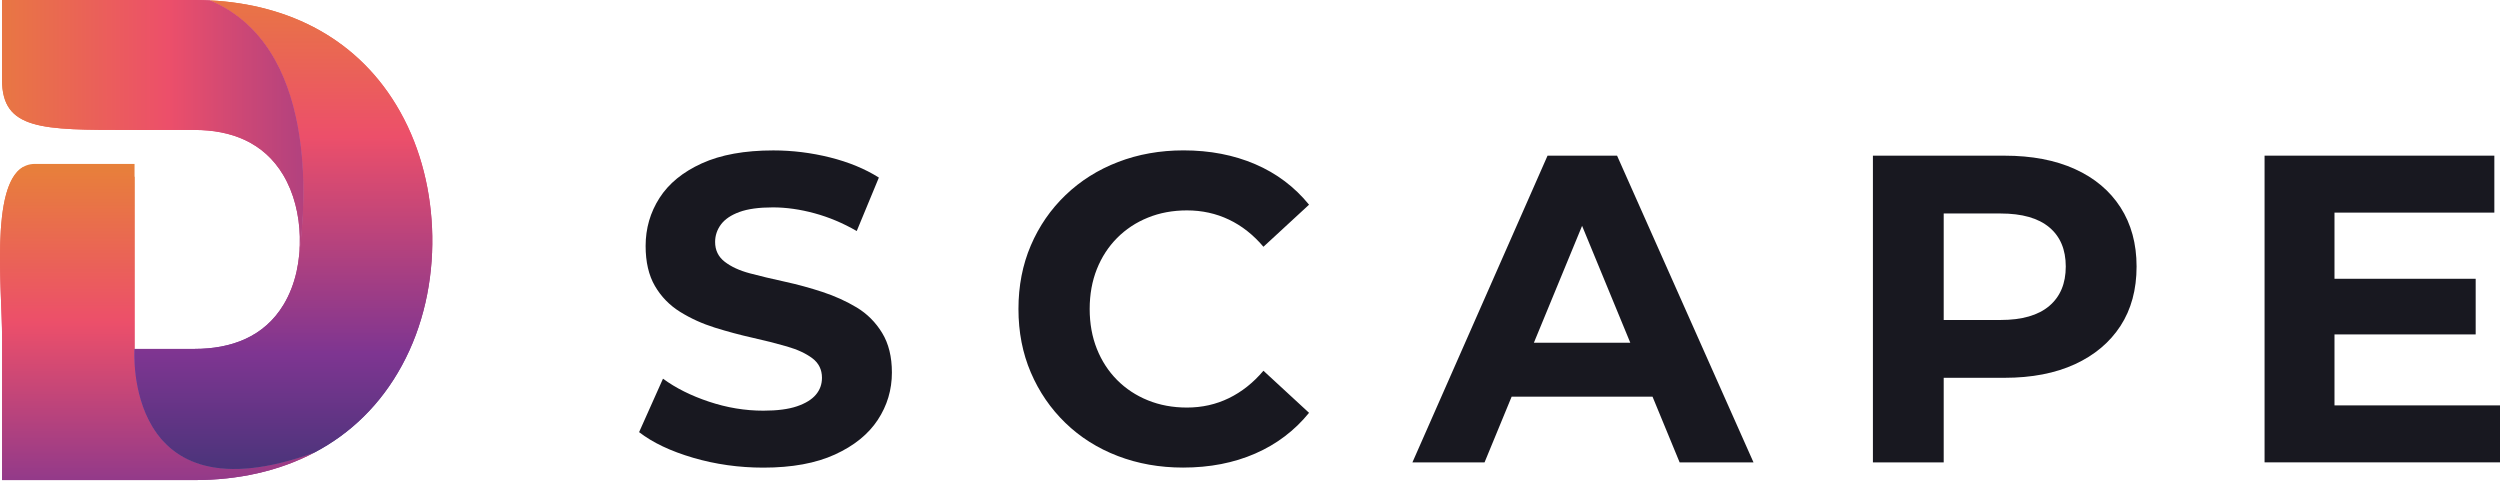 <?xml version="1.0" encoding="UTF-8"?> <svg xmlns="http://www.w3.org/2000/svg" width="133" height="26" viewBox="0 0 133 26" fill="none"><path d="M1.861 8.72C-0.66 8.72 0.111 15.118 0.111 17.99V25.54H1.534H10.352C12.664 25.54 14.849 25.065 16.741 24.067C6.516 27.776 7.158 18.562 7.158 18.562V8.72H1.861Z" fill="url(#paint0_linear_95_464)"></path><path d="M0.111 17.99V25.54H1.534H10.352C12.664 25.54 14.849 25.065 16.741 24.067C6.516 27.776 7.158 18.562 7.158 18.562V9.403L1.228 8.885C-0.52 9.905 0.111 15.391 0.111 17.99Z" fill="url(#paint1_linear_95_464)"></path><path d="M15.919 13.546C15.89 13.851 15.843 14.155 15.776 14.455C15.637 15.07 15.414 15.665 15.091 16.201C14.052 17.931 12.29 18.562 10.352 18.562H7.158C7.158 18.562 6.516 27.776 16.741 24.067C18.637 23.067 20.24 21.542 21.38 19.446C22.522 17.349 23.038 14.936 22.998 12.552C22.959 10.257 22.413 7.953 21.289 5.948C19.126 2.089 15.397 0.228 11.161 0.02C16.889 2.435 16.291 10.768 15.919 13.546Z" fill="url(#paint2_linear_95_464)"></path><path d="M15.919 13.546C15.89 13.851 15.843 14.155 15.776 14.455C15.637 15.07 15.414 15.665 15.091 16.201C14.052 17.931 12.29 18.562 10.352 18.562H7.158C7.158 18.562 6.516 27.776 16.741 24.067C18.637 23.067 20.24 21.542 21.38 19.446C22.522 17.349 23.038 14.936 22.998 12.552C22.959 10.257 22.413 7.953 21.289 5.948C19.126 2.089 15.397 0.228 11.161 0.02C16.889 2.435 16.291 10.768 15.919 13.546Z" fill="url(#paint3_linear_95_464)"></path><path d="M1.533 1.38505e-05H0.109V4.254C0.109 6.913 2.234 6.913 6.898 6.913H10.351C12.295 6.913 14.024 7.569 15.062 9.299C15.649 10.277 15.919 11.446 15.95 12.582C15.958 12.9 15.948 13.223 15.918 13.545C16.289 10.767 16.888 2.435 11.16 0.02C10.892 0.007 10.622 1.38505e-05 10.351 1.38505e-05H1.533Z" fill="url(#paint4_linear_95_464)"></path><path d="M1.533 1.38505e-05H0.109V4.254C0.109 6.913 2.234 6.913 6.898 6.913H10.351C12.295 6.913 14.024 7.569 15.062 9.299C15.649 10.277 15.919 11.446 15.95 12.582C15.958 12.9 15.948 13.223 15.918 13.545C16.289 10.767 16.888 2.435 11.16 0.02C10.892 0.007 10.622 1.38505e-05 10.351 1.38505e-05H1.533Z" fill="url(#paint5_linear_95_464)"></path><path d="M45.578 16.358C45.023 16.025 44.414 15.749 43.752 15.531C43.089 15.313 42.419 15.131 41.741 14.983C41.063 14.836 40.447 14.688 39.892 14.541C39.338 14.393 38.891 14.187 38.552 13.923C38.213 13.659 38.044 13.309 38.044 12.874C38.044 12.533 38.148 12.221 38.356 11.941C38.564 11.662 38.891 11.441 39.338 11.277C39.785 11.114 40.378 11.033 41.117 11.033C41.826 11.033 42.565 11.137 43.336 11.347C44.106 11.557 44.853 11.872 45.578 12.291L46.756 9.447C46.017 8.981 45.15 8.624 44.157 8.375C43.163 8.127 42.157 8.002 41.141 8.002C39.615 8.002 38.348 8.232 37.339 8.69C36.33 9.149 35.579 9.762 35.086 10.531C34.593 11.301 34.347 12.151 34.347 13.084C34.347 13.938 34.512 14.649 34.843 15.216C35.174 15.784 35.621 16.242 36.184 16.592C36.746 16.941 37.362 17.221 38.032 17.431C38.703 17.64 39.369 17.819 40.031 17.967C40.694 18.115 41.306 18.27 41.868 18.433C42.431 18.596 42.881 18.806 43.22 19.062C43.559 19.319 43.729 19.665 43.729 20.099C43.729 20.442 43.621 20.741 43.405 20.997C43.189 21.254 42.854 21.46 42.4 21.615C41.946 21.77 41.348 21.848 40.609 21.848C39.639 21.848 38.675 21.689 37.72 21.37C36.765 21.052 35.949 20.644 35.271 20.146L34 22.99C34.724 23.549 35.683 24.004 36.877 24.354C38.071 24.703 39.315 24.878 40.609 24.878C42.134 24.878 43.405 24.645 44.422 24.179C45.439 23.713 46.198 23.099 46.698 22.337C47.199 21.576 47.449 20.737 47.449 19.82C47.449 18.981 47.276 18.278 46.929 17.711C46.583 17.144 46.132 16.693 45.578 16.358Z" fill="#181820"></path><path d="M59.427 12.662C59.89 12.195 60.436 11.834 61.068 11.578C61.7 11.321 62.393 11.193 63.148 11.193C63.949 11.193 64.693 11.357 65.378 11.683C66.063 12.009 66.675 12.491 67.215 13.128L69.641 10.89C68.871 9.943 67.916 9.223 66.776 8.734C65.636 8.245 64.365 8 62.963 8C61.715 8 60.556 8.206 59.486 8.617C58.414 9.029 57.482 9.616 56.689 10.377C55.895 11.139 55.279 12.032 54.84 13.058C54.401 14.083 54.182 15.21 54.182 16.438C54.182 17.666 54.401 18.792 54.84 19.817C55.279 20.843 55.892 21.737 56.678 22.498C57.463 23.259 58.391 23.846 59.462 24.258C60.533 24.669 61.692 24.875 62.94 24.875C64.357 24.875 65.636 24.627 66.776 24.13C67.916 23.633 68.871 22.91 69.641 21.962L67.215 19.724C66.675 20.361 66.063 20.847 65.378 21.181C64.693 21.515 63.949 21.682 63.148 21.682C62.393 21.682 61.7 21.554 61.068 21.297C60.436 21.041 59.89 20.68 59.427 20.214C58.965 19.748 58.607 19.196 58.353 18.559C58.099 17.922 57.971 17.215 57.971 16.438C57.971 15.661 58.099 14.954 58.353 14.316C58.607 13.68 58.965 13.128 59.427 12.662Z" fill="#181820"></path><path d="M81.602 18.235L84.167 12.015L86.732 18.235H81.602ZM82.329 8.282L75.141 24.598H78.978L80.42 21.102H87.914L89.356 24.598H93.286L86.028 8.282H82.329Z" fill="#181820"></path><path d="M109.021 16.277C108.435 16.774 107.572 17.023 106.432 17.023H103.405V11.358H106.432C107.572 11.358 108.435 11.603 109.021 12.093C109.606 12.582 109.899 13.278 109.899 14.179C109.899 15.08 109.606 15.78 109.021 16.277ZM110.384 8.993C109.336 8.519 108.089 8.282 106.641 8.282H99.639V24.598H103.405V20.099H106.641C108.089 20.099 109.336 19.858 110.384 19.377C111.431 18.895 112.24 18.215 112.811 17.337C113.38 16.46 113.666 15.407 113.666 14.179C113.666 12.967 113.38 11.918 112.811 11.032C112.24 10.146 111.431 9.467 110.384 8.993Z" fill="#181820"></path><path d="M124.195 21.567V17.791H131.706V14.831H124.195V11.311H132.699V8.281H120.475V24.597H133V21.567H124.195Z" fill="#181820"></path><defs><linearGradient id="paint0_linear_95_464" x1="8.37" y1="8.266" x2="8.37" y2="36.937" gradientUnits="userSpaceOnUse"><stop stop-color="#E78337"></stop><stop offset="0.31" stop-color="#EC4F6A"></stop><stop offset="0.671" stop-color="#7E3591"></stop><stop offset="0.994" stop-color="#27336B"></stop><stop offset="1" stop-color="#27336B"></stop></linearGradient><linearGradient id="paint1_linear_95_464" x1="8.041" y1="8.266" x2="8.041" y2="36.937" gradientUnits="userSpaceOnUse"><stop stop-color="#E78337"></stop><stop offset="0.31" stop-color="#EC4F6A"></stop><stop offset="0.671" stop-color="#7E3591"></stop><stop offset="0.994" stop-color="#27336B"></stop><stop offset="1" stop-color="#27336B"></stop></linearGradient><linearGradient id="paint2_linear_95_464" x1="15.075" y1="-2.677" x2="15.075" y2="29.401" gradientUnits="userSpaceOnUse"><stop stop-color="#E78337"></stop><stop offset="0.31" stop-color="#EC4F6A"></stop><stop offset="0.671" stop-color="#7E3591"></stop><stop offset="0.994" stop-color="#27336B"></stop><stop offset="1" stop-color="#27336B"></stop></linearGradient><linearGradient id="paint3_linear_95_464" x1="14.777" y1="-2.677" x2="14.777" y2="29.401" gradientUnits="userSpaceOnUse"><stop stop-color="#E78337"></stop><stop offset="0.31" stop-color="#EC4F6A"></stop><stop offset="0.671" stop-color="#7E3591"></stop><stop offset="0.994" stop-color="#27336B"></stop><stop offset="1" stop-color="#27336B"></stop></linearGradient><linearGradient id="paint4_linear_95_464" x1="-2.688" y1="6.772" x2="34.914" y2="6.772" gradientUnits="userSpaceOnUse"><stop stop-color="#E78337"></stop><stop offset="0.31" stop-color="#EC4F6A"></stop><stop offset="0.671" stop-color="#7E3591"></stop><stop offset="0.994" stop-color="#27336B"></stop><stop offset="1" stop-color="#27336B"></stop></linearGradient><linearGradient id="paint5_linear_95_464" x1="-2.688" y1="6.772" x2="34.914" y2="6.772" gradientUnits="userSpaceOnUse"><stop stop-color="#E78337"></stop><stop offset="0.31" stop-color="#EC4F6A"></stop><stop offset="0.671" stop-color="#7E3591"></stop><stop offset="0.994" stop-color="#27336B"></stop><stop offset="1" stop-color="#27336B"></stop></linearGradient></defs></svg> 